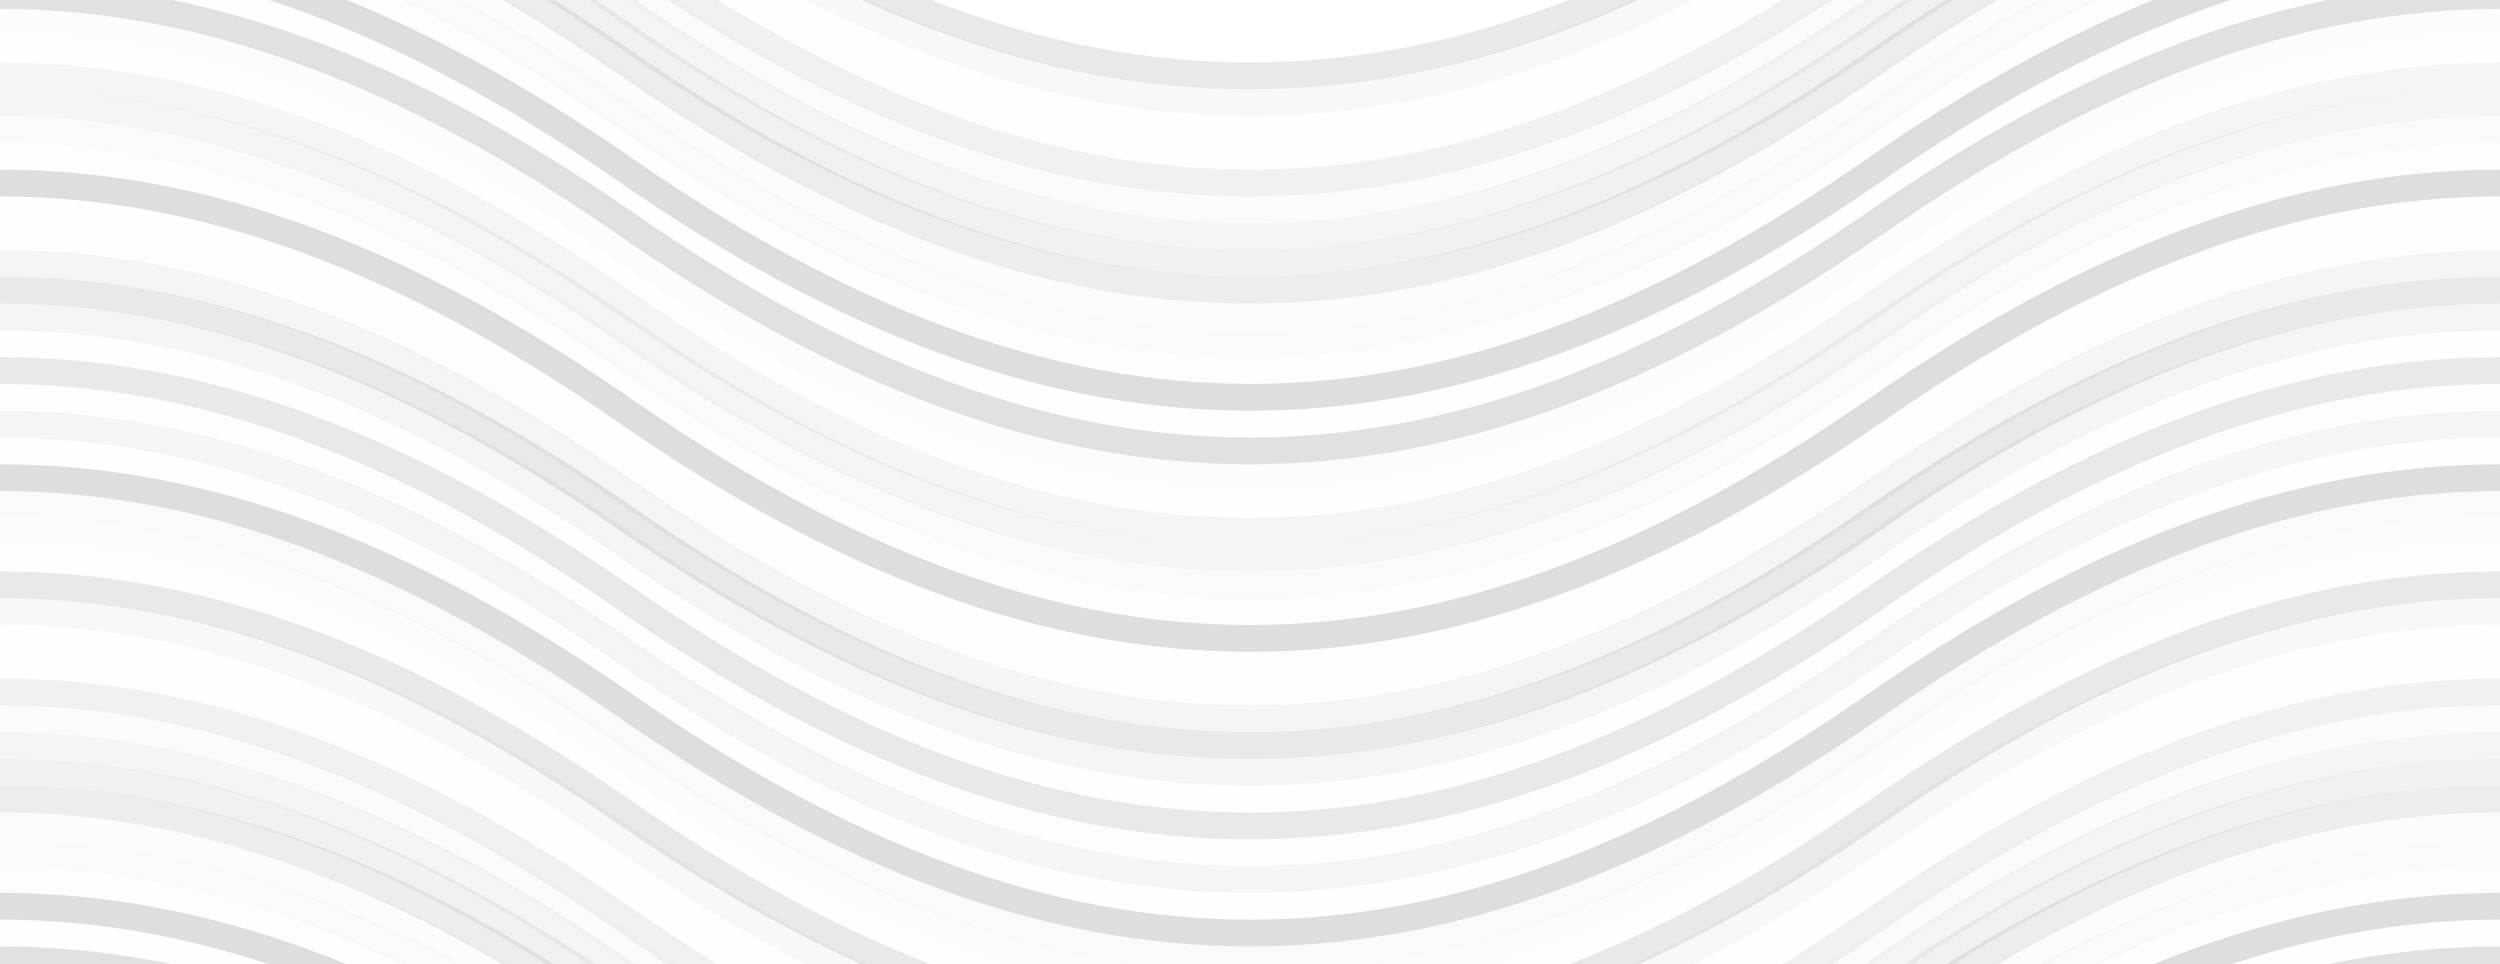 <svg xmlns="http://www.w3.org/2000/svg" width="280" height="108" viewbox="0 0 280 108" preserveAspectRatio="none"><rect x="0" y="0" width="100%" height="100%" fill="rgb(255, 255, 255)" /><path d="M0 34 C 49 0, 91 0, 140 34 S 231 68, 280 34 S 371 0, 420, 34" fill="none" stroke="#222" style="opacity:0.098;stroke-width:3px;" transform="translate(-70, -51)" /><path d="M0 34 C 49 0, 91 0, 140 34 S 231 68, 280 34 S 371 0, 420, 34" fill="none" stroke="#222" style="opacity:0.098;stroke-width:3px;" transform="translate(-70, 57)" /><path d="M0 34 C 49 0, 91 0, 140 34 S 231 68, 280 34 S 371 0, 420, 34" fill="none" stroke="#222" style="opacity:0.029;stroke-width:3px;" transform="translate(-70, -48)" /><path d="M0 34 C 49 0, 91 0, 140 34 S 231 68, 280 34 S 371 0, 420, 34" fill="none" stroke="#222" style="opacity:0.029;stroke-width:3px;" transform="translate(-70, 60)" /><path d="M0 34 C 49 0, 91 0, 140 34 S 231 68, 280 34 S 371 0, 420, 34" fill="none" stroke="#ddd" style="opacity:0.02;stroke-width:3px;" transform="translate(-70, -45)" /><path d="M0 34 C 49 0, 91 0, 140 34 S 231 68, 280 34 S 371 0, 420, 34" fill="none" stroke="#ddd" style="opacity:0.02;stroke-width:3px;" transform="translate(-70, 63)" /><path d="M0 34 C 49 0, 91 0, 140 34 S 231 68, 280 34 S 371 0, 420, 34" fill="none" stroke="#ddd" style="opacity:0.037;stroke-width:3px;" transform="translate(-70, -42)" /><path d="M0 34 C 49 0, 91 0, 140 34 S 231 68, 280 34 S 371 0, 420, 34" fill="none" stroke="#ddd" style="opacity:0.037;stroke-width:3px;" transform="translate(-70, 66)" /><path d="M0 34 C 49 0, 91 0, 140 34 S 231 68, 280 34 S 371 0, 420, 34" fill="none" stroke="#222" style="opacity:0.063;stroke-width:3px;" transform="translate(-70, -39)" /><path d="M0 34 C 49 0, 91 0, 140 34 S 231 68, 280 34 S 371 0, 420, 34" fill="none" stroke="#222" style="opacity:0.063;stroke-width:3px;" transform="translate(-70, 69)" /><path d="M0 34 C 49 0, 91 0, 140 34 S 231 68, 280 34 S 371 0, 420, 34" fill="none" stroke="#ddd" style="opacity:0.124;stroke-width:3px;" transform="translate(-70, -36)" /><path d="M0 34 C 49 0, 91 0, 140 34 S 231 68, 280 34 S 371 0, 420, 34" fill="none" stroke="#ddd" style="opacity:0.124;stroke-width:3px;" transform="translate(-70, 72)" /><path d="M0 34 C 49 0, 91 0, 140 34 S 231 68, 280 34 S 371 0, 420, 34" fill="none" stroke="#222" style="opacity:0.046;stroke-width:3px;" transform="translate(-70, -33)" /><path d="M0 34 C 49 0, 91 0, 140 34 S 231 68, 280 34 S 371 0, 420, 34" fill="none" stroke="#222" style="opacity:0.046;stroke-width:3px;" transform="translate(-70, 75)" /><path d="M0 34 C 49 0, 91 0, 140 34 S 231 68, 280 34 S 371 0, 420, 34" fill="none" stroke="#222" style="opacity:0.063;stroke-width:3px;" transform="translate(-70, -30)" /><path d="M0 34 C 49 0, 91 0, 140 34 S 231 68, 280 34 S 371 0, 420, 34" fill="none" stroke="#222" style="opacity:0.063;stroke-width:3px;" transform="translate(-70, 78)" /><path d="M0 34 C 49 0, 91 0, 140 34 S 231 68, 280 34 S 371 0, 420, 34" fill="none" stroke="#222" style="opacity:0.081;stroke-width:3px;" transform="translate(-70, -27)" /><path d="M0 34 C 49 0, 91 0, 140 34 S 231 68, 280 34 S 371 0, 420, 34" fill="none" stroke="#222" style="opacity:0.081;stroke-width:3px;" transform="translate(-70, 81)" /><path d="M0 34 C 49 0, 91 0, 140 34 S 231 68, 280 34 S 371 0, 420, 34" fill="none" stroke="#ddd" style="opacity:0.072;stroke-width:3px;" transform="translate(-70, -24)" /><path d="M0 34 C 49 0, 91 0, 140 34 S 231 68, 280 34 S 371 0, 420, 34" fill="none" stroke="#ddd" style="opacity:0.072;stroke-width:3px;" transform="translate(-70, 84)" /><path d="M0 34 C 49 0, 91 0, 140 34 S 231 68, 280 34 S 371 0, 420, 34" fill="none" stroke="#ddd" style="opacity:0.141;stroke-width:3px;" transform="translate(-70, -21)" /><path d="M0 34 C 49 0, 91 0, 140 34 S 231 68, 280 34 S 371 0, 420, 34" fill="none" stroke="#ddd" style="opacity:0.141;stroke-width:3px;" transform="translate(-70, 87)" /><path d="M0 34 C 49 0, 91 0, 140 34 S 231 68, 280 34 S 371 0, 420, 34" fill="none" stroke="#ddd" style="opacity:0.055;stroke-width:3px;" transform="translate(-70, -18)" /><path d="M0 34 C 49 0, 91 0, 140 34 S 231 68, 280 34 S 371 0, 420, 34" fill="none" stroke="#ddd" style="opacity:0.055;stroke-width:3px;" transform="translate(-70, 90)" /><path d="M0 34 C 49 0, 91 0, 140 34 S 231 68, 280 34 S 371 0, 420, 34" fill="none" stroke="#222" style="opacity:0.15;stroke-width:3px;" transform="translate(-70, -15)" /><path d="M0 34 C 49 0, 91 0, 140 34 S 231 68, 280 34 S 371 0, 420, 34" fill="none" stroke="#222" style="opacity:0.15;stroke-width:3px;" transform="translate(-70, 93)" /><path d="M0 34 C 49 0, 91 0, 140 34 S 231 68, 280 34 S 371 0, 420, 34" fill="none" stroke="#ddd" style="opacity:0.037;stroke-width:3px;" transform="translate(-70, -12)" /><path d="M0 34 C 49 0, 91 0, 140 34 S 231 68, 280 34 S 371 0, 420, 34" fill="none" stroke="#ddd" style="opacity:0.037;stroke-width:3px;" transform="translate(-70, 96)" /><path d="M0 34 C 49 0, 91 0, 140 34 S 231 68, 280 34 S 371 0, 420, 34" fill="none" stroke="#222" style="opacity:0.133;stroke-width:3px;" transform="translate(-70, -9)" /><path d="M0 34 C 49 0, 91 0, 140 34 S 231 68, 280 34 S 371 0, 420, 34" fill="none" stroke="#222" style="opacity:0.133;stroke-width:3px;" transform="translate(-70, 99)" /><path d="M0 34 C 49 0, 91 0, 140 34 S 231 68, 280 34 S 371 0, 420, 34" fill="none" stroke="#ddd" style="opacity:0.072;stroke-width:3px;" transform="translate(-70, -6)" /><path d="M0 34 C 49 0, 91 0, 140 34 S 231 68, 280 34 S 371 0, 420, 34" fill="none" stroke="#ddd" style="opacity:0.072;stroke-width:3px;" transform="translate(-70, 102)" /><path d="M0 34 C 49 0, 91 0, 140 34 S 231 68, 280 34 S 371 0, 420, 34" fill="none" stroke="#ddd" style="opacity:0.037;stroke-width:3px;" transform="translate(-70, -3)" /><path d="M0 34 C 49 0, 91 0, 140 34 S 231 68, 280 34 S 371 0, 420, 34" fill="none" stroke="#ddd" style="opacity:0.037;stroke-width:3px;" transform="translate(-70, 105)" /><path d="M0 34 C 49 0, 91 0, 140 34 S 231 68, 280 34 S 371 0, 420, 34" fill="none" stroke="#222" style="opacity:0.046;stroke-width:3px;" transform="translate(-70, 0)" /><path d="M0 34 C 49 0, 91 0, 140 34 S 231 68, 280 34 S 371 0, 420, 34" fill="none" stroke="#222" style="opacity:0.046;stroke-width:3px;" transform="translate(-70, 108)" /><path d="M0 34 C 49 0, 91 0, 140 34 S 231 68, 280 34 S 371 0, 420, 34" fill="none" stroke="#222" style="opacity:0.046;stroke-width:3px;" transform="translate(-70, 3)" /><path d="M0 34 C 49 0, 91 0, 140 34 S 231 68, 280 34 S 371 0, 420, 34" fill="none" stroke="#222" style="opacity:0.046;stroke-width:3px;" transform="translate(-70, 111)" /><path d="M0 34 C 49 0, 91 0, 140 34 S 231 68, 280 34 S 371 0, 420, 34" fill="none" stroke="#ddd" style="opacity:0.141;stroke-width:3px;" transform="translate(-70, 6)" /><path d="M0 34 C 49 0, 91 0, 140 34 S 231 68, 280 34 S 371 0, 420, 34" fill="none" stroke="#ddd" style="opacity:0.141;stroke-width:3px;" transform="translate(-70, 114)" /><path d="M0 34 C 49 0, 91 0, 140 34 S 231 68, 280 34 S 371 0, 420, 34" fill="none" stroke="#ddd" style="opacity:0.055;stroke-width:3px;" transform="translate(-70, 9)" /><path d="M0 34 C 49 0, 91 0, 140 34 S 231 68, 280 34 S 371 0, 420, 34" fill="none" stroke="#ddd" style="opacity:0.055;stroke-width:3px;" transform="translate(-70, 117)" /><path d="M0 34 C 49 0, 91 0, 140 34 S 231 68, 280 34 S 371 0, 420, 34" fill="none" stroke="#222" style="opacity:0.15;stroke-width:3px;" transform="translate(-70, 12)" /><path d="M0 34 C 49 0, 91 0, 140 34 S 231 68, 280 34 S 371 0, 420, 34" fill="none" stroke="#222" style="opacity:0.15;stroke-width:3px;" transform="translate(-70, 120)" /><path d="M0 34 C 49 0, 91 0, 140 34 S 231 68, 280 34 S 371 0, 420, 34" fill="none" stroke="#ddd" style="opacity:0.037;stroke-width:3px;" transform="translate(-70, 15)" /><path d="M0 34 C 49 0, 91 0, 140 34 S 231 68, 280 34 S 371 0, 420, 34" fill="none" stroke="#ddd" style="opacity:0.037;stroke-width:3px;" transform="translate(-70, 123)" /><path d="M0 34 C 49 0, 91 0, 140 34 S 231 68, 280 34 S 371 0, 420, 34" fill="none" stroke="#ddd" style="opacity:0.055;stroke-width:3px;" transform="translate(-70, 18)" /><path d="M0 34 C 49 0, 91 0, 140 34 S 231 68, 280 34 S 371 0, 420, 34" fill="none" stroke="#ddd" style="opacity:0.055;stroke-width:3px;" transform="translate(-70, 126)" /><path d="M0 34 C 49 0, 91 0, 140 34 S 231 68, 280 34 S 371 0, 420, 34" fill="none" stroke="#222" style="opacity:0.046;stroke-width:3px;" transform="translate(-70, 21)" /><path d="M0 34 C 49 0, 91 0, 140 34 S 231 68, 280 34 S 371 0, 420, 34" fill="none" stroke="#222" style="opacity:0.046;stroke-width:3px;" transform="translate(-70, 129)" /><path d="M0 34 C 49 0, 91 0, 140 34 S 231 68, 280 34 S 371 0, 420, 34" fill="none" stroke="#222" style="opacity:0.098;stroke-width:3px;" transform="translate(-70, 24)" /><path d="M0 34 C 49 0, 91 0, 140 34 S 231 68, 280 34 S 371 0, 420, 34" fill="none" stroke="#222" style="opacity:0.098;stroke-width:3px;" transform="translate(-70, 132)" /><path d="M0 34 C 49 0, 91 0, 140 34 S 231 68, 280 34 S 371 0, 420, 34" fill="none" stroke="#222" style="opacity:0.046;stroke-width:3px;" transform="translate(-70, 27)" /><path d="M0 34 C 49 0, 91 0, 140 34 S 231 68, 280 34 S 371 0, 420, 34" fill="none" stroke="#222" style="opacity:0.046;stroke-width:3px;" transform="translate(-70, 135)" /><path d="M0 34 C 49 0, 91 0, 140 34 S 231 68, 280 34 S 371 0, 420, 34" fill="none" stroke="#ddd" style="opacity:0.037;stroke-width:3px;" transform="translate(-70, 30)" /><path d="M0 34 C 49 0, 91 0, 140 34 S 231 68, 280 34 S 371 0, 420, 34" fill="none" stroke="#ddd" style="opacity:0.037;stroke-width:3px;" transform="translate(-70, 138)" /><path d="M0 34 C 49 0, 91 0, 140 34 S 231 68, 280 34 S 371 0, 420, 34" fill="none" stroke="#222" style="opacity:0.098;stroke-width:3px;" transform="translate(-70, 33)" /><path d="M0 34 C 49 0, 91 0, 140 34 S 231 68, 280 34 S 371 0, 420, 34" fill="none" stroke="#222" style="opacity:0.098;stroke-width:3px;" transform="translate(-70, 141)" /><path d="M0 34 C 49 0, 91 0, 140 34 S 231 68, 280 34 S 371 0, 420, 34" fill="none" stroke="#ddd" style="opacity:0.055;stroke-width:3px;" transform="translate(-70, 36)" /><path d="M0 34 C 49 0, 91 0, 140 34 S 231 68, 280 34 S 371 0, 420, 34" fill="none" stroke="#ddd" style="opacity:0.055;stroke-width:3px;" transform="translate(-70, 144)" /><path d="M0 34 C 49 0, 91 0, 140 34 S 231 68, 280 34 S 371 0, 420, 34" fill="none" stroke="#222" style="opacity:0.046;stroke-width:3px;" transform="translate(-70, 39)" /><path d="M0 34 C 49 0, 91 0, 140 34 S 231 68, 280 34 S 371 0, 420, 34" fill="none" stroke="#222" style="opacity:0.046;stroke-width:3px;" transform="translate(-70, 147)" /><path d="M0 34 C 49 0, 91 0, 140 34 S 231 68, 280 34 S 371 0, 420, 34" fill="none" stroke="#ddd" style="opacity:0.02;stroke-width:3px;" transform="translate(-70, 42)" /><path d="M0 34 C 49 0, 91 0, 140 34 S 231 68, 280 34 S 371 0, 420, 34" fill="none" stroke="#ddd" style="opacity:0.02;stroke-width:3px;" transform="translate(-70, 150)" /><path d="M0 34 C 49 0, 91 0, 140 34 S 231 68, 280 34 S 371 0, 420, 34" fill="none" stroke="#222" style="opacity:0.15;stroke-width:3px;" transform="translate(-70, 45)" /><path d="M0 34 C 49 0, 91 0, 140 34 S 231 68, 280 34 S 371 0, 420, 34" fill="none" stroke="#222" style="opacity:0.15;stroke-width:3px;" transform="translate(-70, 153)" /><path d="M0 34 C 49 0, 91 0, 140 34 S 231 68, 280 34 S 371 0, 420, 34" fill="none" stroke="#ddd" style="opacity:0.141;stroke-width:3px;" transform="translate(-70, 48)" /><path d="M0 34 C 49 0, 91 0, 140 34 S 231 68, 280 34 S 371 0, 420, 34" fill="none" stroke="#ddd" style="opacity:0.141;stroke-width:3px;" transform="translate(-70, 156)" /><path d="M0 34 C 49 0, 91 0, 140 34 S 231 68, 280 34 S 371 0, 420, 34" fill="none" stroke="#ddd" style="opacity:0.089;stroke-width:3px;" transform="translate(-70, 51)" /><path d="M0 34 C 49 0, 91 0, 140 34 S 231 68, 280 34 S 371 0, 420, 34" fill="none" stroke="#ddd" style="opacity:0.089;stroke-width:3px;" transform="translate(-70, 159)" /><path d="M0 34 C 49 0, 91 0, 140 34 S 231 68, 280 34 S 371 0, 420, 34" fill="none" stroke="#ddd" style="opacity:0.037;stroke-width:3px;" transform="translate(-70, 54)" /><path d="M0 34 C 49 0, 91 0, 140 34 S 231 68, 280 34 S 371 0, 420, 34" fill="none" stroke="#ddd" style="opacity:0.037;stroke-width:3px;" transform="translate(-70, 162)" /></svg>